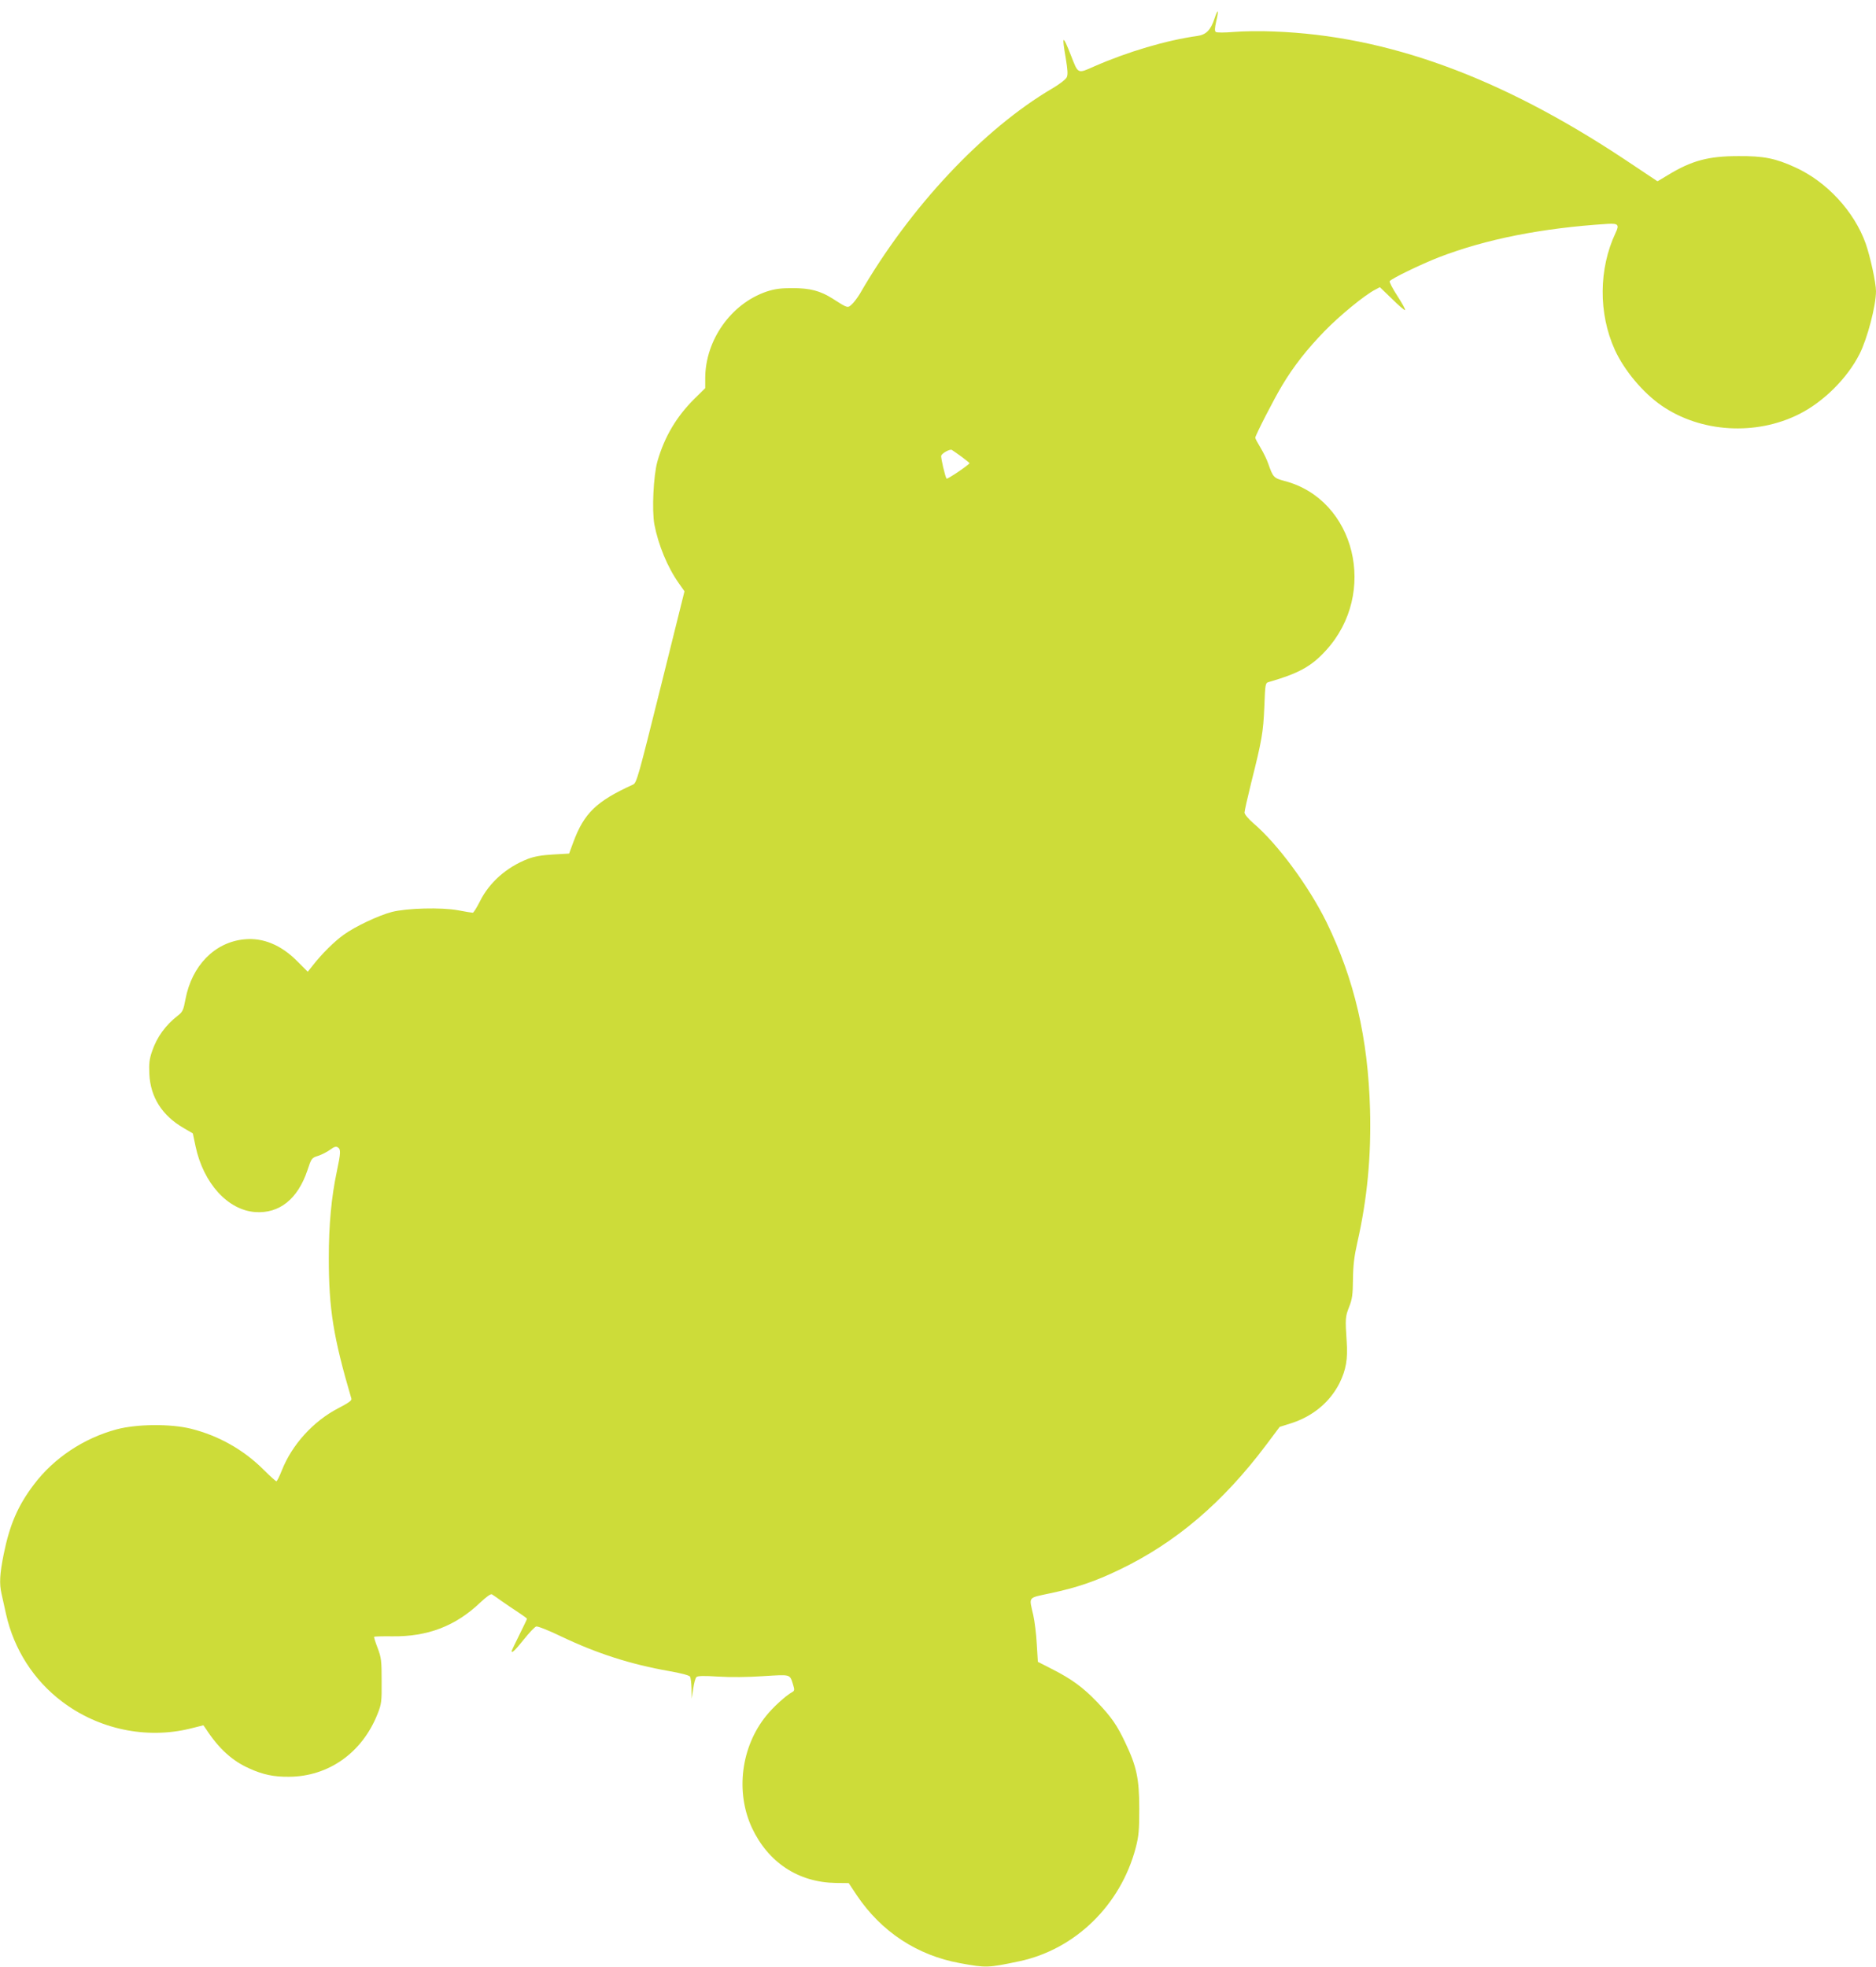 <?xml version="1.0" standalone="no"?>
<!DOCTYPE svg PUBLIC "-//W3C//DTD SVG 20010904//EN"
 "http://www.w3.org/TR/2001/REC-SVG-20010904/DTD/svg10.dtd">
<svg version="1.0" xmlns="http://www.w3.org/2000/svg"
 width="1221pt" height="1280pt" viewBox="0 0 1221 1280"
 preserveAspectRatio="xMidYMid meet">
<g transform="translate(0,1280) scale(0.1,-0.1)"
fill="#cddc39" stroke="none">
<path d="M7905 12680 c-25 -76 -55 -106 -112 -114 -202 -28 -454 -103 -671
-198 -110 -49 -104 -51 -152 72 -54 138 -60 134 -33 -22 12 -73 14 -103 6
-121 -7 -14 -47 -45 -93 -72 -450 -264 -928 -773 -1253 -1336 -15 -25 -38 -56
-52 -69 -28 -26 -27 -27 -125 36 -82 52 -148 69 -265 69 -77 0 -115 -6 -167
-23 -230 -79 -397 -315 -398 -562 l0 -66 -70 -69 c-117 -116 -195 -247 -241
-407 -26 -92 -37 -317 -20 -411 26 -135 86 -280 160 -384 l36 -51 -155 -623
c-146 -586 -156 -624 -180 -635 -238 -108 -319 -186 -389 -376 l-27 -73 -104
-6 c-74 -4 -123 -13 -165 -29 -137 -53 -251 -153 -312 -277 -20 -40 -41 -73
-46 -73 -6 0 -49 7 -96 16 -108 20 -334 14 -431 -11 -87 -23 -238 -94 -314
-149 -60 -43 -142 -124 -202 -201 l-31 -39 -69 69 c-104 105 -222 154 -343
142 -193 -18 -343 -171 -384 -391 -13 -70 -19 -82 -49 -105 -80 -62 -137 -140
-168 -232 -18 -51 -21 -81 -18 -149 7 -150 83 -270 223 -351 l60 -35 18 -85
c51 -239 209 -414 388 -427 158 -11 277 85 340 272 26 79 28 81 70 94 24 8 59
26 78 40 26 19 38 23 50 15 20 -13 19 -35 -7 -158 -35 -165 -52 -346 -52 -560
0 -333 29 -516 147 -917 4 -12 -17 -27 -86 -63 -162 -84 -301 -237 -367 -405
-15 -38 -31 -70 -35 -70 -4 0 -42 34 -83 75 -130 130 -293 222 -473 267 -133
33 -352 31 -484 -4 -215 -58 -410 -188 -539 -360 -104 -137 -157 -261 -196
-453 -26 -130 -29 -191 -14 -257 5 -24 19 -84 30 -135 51 -226 179 -427 363
-566 238 -181 550 -247 837 -176 l84 21 16 -23 c84 -129 172 -209 283 -258 88
-40 159 -55 257 -54 258 1 477 156 577 408 26 65 28 80 27 215 0 133 -2 151
-26 215 -15 38 -25 71 -23 73 2 2 55 4 117 3 232 -3 414 67 575 221 40 37 67
57 75 52 7 -4 35 -23 62 -43 27 -19 76 -52 108 -73 32 -21 58 -40 58 -43 0 -3
-23 -50 -50 -105 -27 -55 -50 -102 -50 -105 0 -17 22 4 79 75 35 44 71 82 81
85 9 3 80 -25 161 -64 232 -111 453 -182 703 -226 76 -13 132 -28 137 -36 5
-8 9 -43 10 -79 l1 -65 10 65 c5 36 14 70 21 76 8 8 50 9 142 3 77 -5 196 -4
294 3 181 11 171 14 193 -56 10 -33 10 -39 -6 -48 -42 -23 -125 -99 -169 -154
-164 -202 -201 -496 -93 -729 106 -226 302 -355 545 -359 l85 -1 53 -80 c160
-237 392 -390 671 -441 170 -31 181 -31 385 12 365 77 661 366 759 739 20 77
23 114 23 255 0 193 -17 274 -90 427 -55 117 -91 168 -184 266 -91 95 -166
150 -292 214 l-94 48 -7 115 c-3 63 -14 149 -23 190 -28 122 -38 109 110 141
171 36 292 77 450 153 367 176 674 437 957 814 l87 116 79 25 c140 46 249 138
311 261 42 86 54 156 46 269 -10 150 -9 162 16 226 20 50 24 80 25 180 1 90 8
149 28 237 65 287 91 561 83 868 -13 463 -101 843 -282 1216 -116 236 -319
512 -479 648 -32 28 -56 57 -56 68 0 10 20 99 44 196 69 274 78 326 85 492 6
154 6 155 31 162 191 55 276 101 370 205 341 372 191 983 -270 1103 -70 19
-74 23 -105 111 -8 25 -31 72 -50 104 -19 31 -35 61 -35 66 0 15 125 259 177
344 74 123 158 230 273 349 98 101 262 236 331 271 l30 16 80 -77 c43 -43 81
-75 84 -72 4 3 -19 44 -50 92 -31 47 -53 91 -50 96 11 17 201 109 321 156 307
118 670 190 1097 217 69 4 78 -5 52 -59 -110 -233 -112 -524 -5 -760 61 -134
183 -280 305 -364 254 -175 613 -197 895 -55 159 80 313 233 393 391 51 101
107 314 107 409 0 55 -37 224 -67 310 -75 210 -254 403 -459 496 -129 59 -205
74 -369 73 -197 0 -305 -29 -462 -125 l-65 -39 -216 144 c-809 536 -1544 804
-2282 831 -85 4 -202 2 -260 -3 -61 -5 -110 -5 -117 0 -8 7 -7 24 3 70 18 76
12 86 -11 18z m-1647 -2852 c28 -21 52 -40 52 -42 0 -9 -143 -106 -149 -101
-9 10 -39 138 -35 150 7 17 57 44 69 37 5 -3 34 -23 63 -44z"/>
</g>
</svg>

